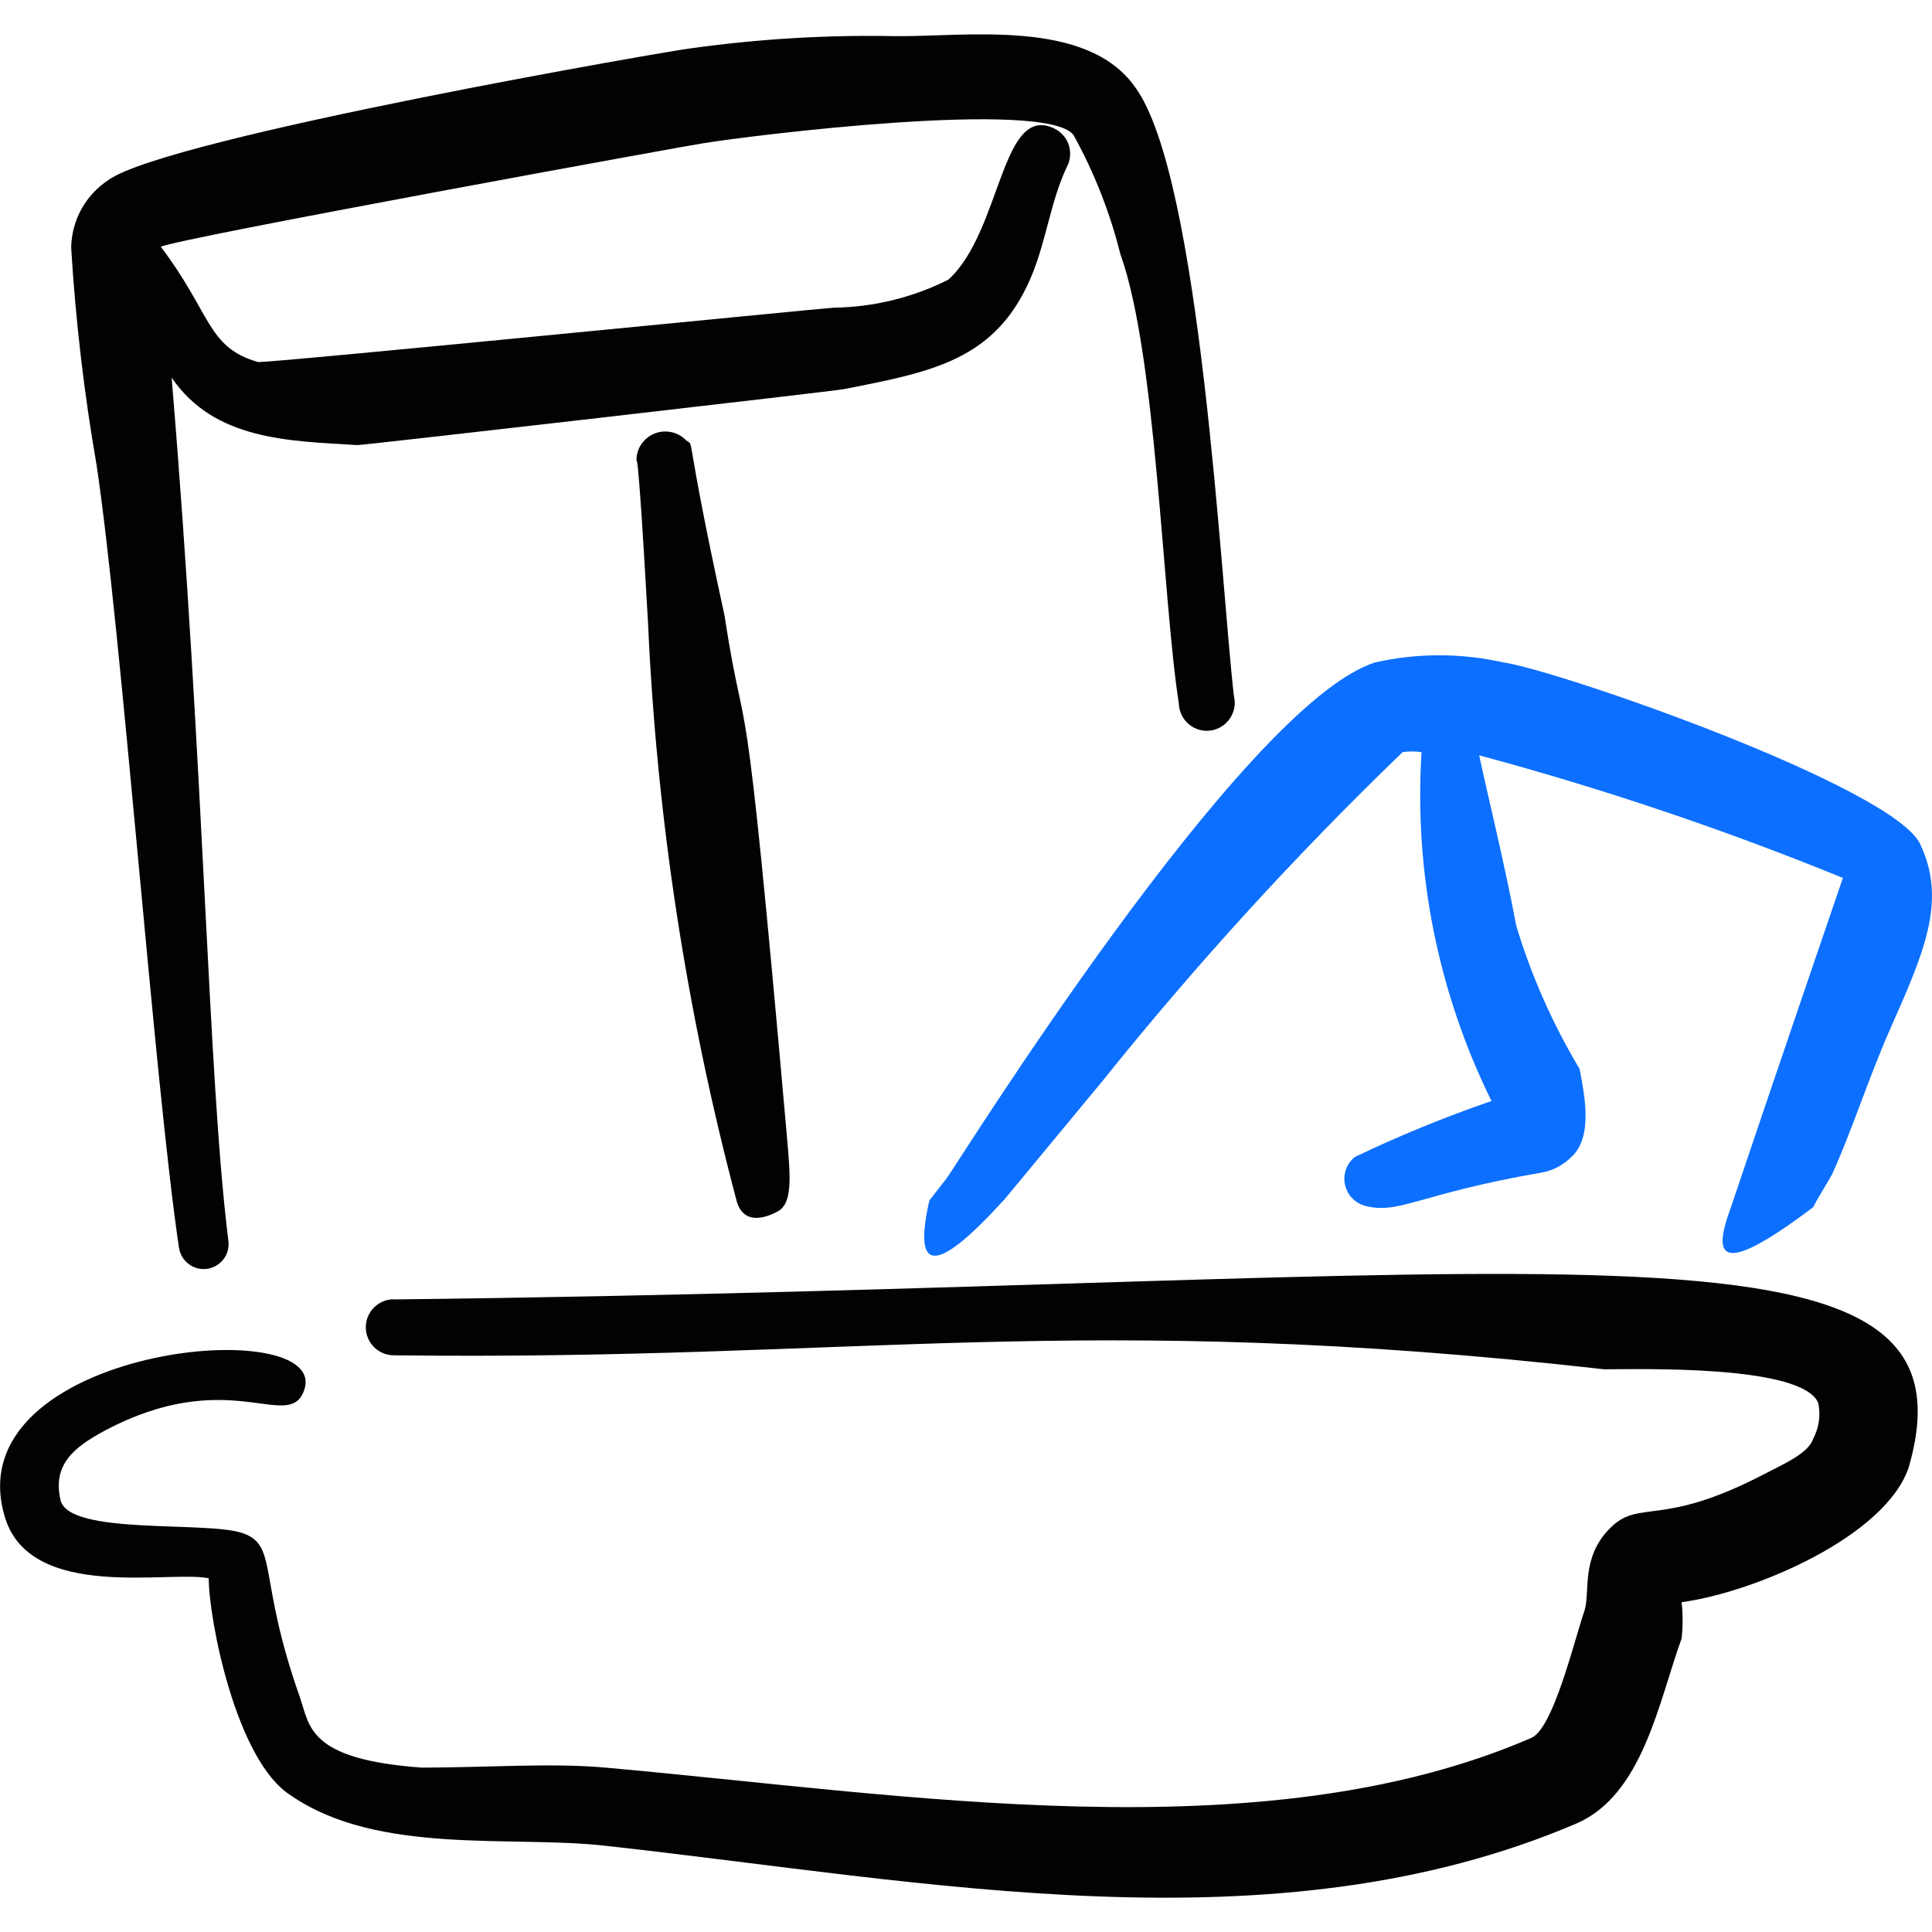 <svg xmlns="http://www.w3.org/2000/svg" fill="none" viewBox="0 0 24 24" id="Drawer-Envelope--Streamline-Freehand">
  <desc>
    Drawer Envelope Streamline Icon: https://streamlinehq.com
  </desc>
  <path fill="#020202" fill-rule="evenodd" d="M1.201 5.785c0.307 2.044 0.726 7.748 1.022 9.711 0.011 0.081 0.054 0.155 0.119 0.205 0.065 0.05 0.147 0.072 0.229 0.061 0.081 -0.011 0.155 -0.054 0.205 -0.119 0.05 -0.065 0.072 -0.147 0.061 -0.229 -0.256 -2.044 -0.296 -5.827 -0.705 -10.723 0.532 0.777 1.452 0.787 2.31 0.838 0.082 0 5.96 -0.675 6.041 -0.695 1.094 -0.215 1.881 -0.358 2.32 -1.38 0.194 -0.45 0.245 -0.951 0.45 -1.38 0.021 -0.04 0.035 -0.084 0.039 -0.13 0.004 -0.045 -0 -0.091 -0.013 -0.135 -0.013 -0.044 -0.035 -0.084 -0.064 -0.12 -0.029 -0.035 -0.065 -0.064 -0.105 -0.086 -0.675 -0.348 -0.664 1.268 -1.329 1.871 -0.441 0.222 -0.927 0.341 -1.421 0.348 -0.082 0 -7.064 0.695 -7.156 0.675 -0.634 -0.184 -0.572 -0.593 -1.206 -1.431 0.133 -0.092 6.706 -1.288 6.747 -1.288 0.562 -0.092 4.242 -0.552 4.59 -0.102 0.258 0.467 0.454 0.965 0.583 1.482 0.45 1.247 0.521 4.273 0.726 5.581 0.001 0.049 0.013 0.097 0.034 0.141 0.021 0.044 0.051 0.083 0.088 0.115 0.037 0.032 0.081 0.055 0.127 0.069 0.047 0.014 0.096 0.018 0.144 0.011 0.048 -0.006 0.095 -0.023 0.136 -0.049 0.042 -0.026 0.077 -0.06 0.105 -0.1 0.027 -0.04 0.046 -0.086 0.055 -0.134 0.009 -0.048 0.007 -0.097 -0.005 -0.145 -0.164 -1.411 -0.409 -6.45 -1.227 -7.564 -0.603 -0.859 -2.106 -0.624 -2.985 -0.634 -0.851 -0.017 -1.702 0.035 -2.545 0.153 -0.082 0 -6.501 1.104 -7.227 1.636 -0.139 0.092 -0.254 0.216 -0.334 0.362 -0.08 0.146 -0.123 0.31 -0.126 0.476 0.055 0.908 0.161 1.813 0.317 2.709Z" clip-rule="evenodd" stroke-width="1"></path>
  <path fill="#020202" fill-rule="evenodd" d="M8.521 5.468c-0.048 -0.05 -0.11 -0.084 -0.177 -0.099 -0.067 -0.015 -0.138 -0.011 -0.203 0.013 -0.065 0.024 -0.121 0.066 -0.163 0.121s-0.066 0.121 -0.071 0.19c0 0.164 0 -0.501 0.143 2.044 0.108 2.417 0.475 4.816 1.094 7.156 0.072 0.317 0.337 0.256 0.521 0.153 0.184 -0.102 0.153 -0.44 0.112 -0.91 -0.562 -6.368 -0.491 -4.631 -0.777 -6.491 -0.521 -2.392 -0.358 -2.085 -0.48 -2.177Z" clip-rule="evenodd" stroke-width="1"></path>
  <path fill="#0c6fff" fill-rule="evenodd" d="m12.466 14.914 1.227 -1.482c1.155 -1.441 2.401 -2.807 3.731 -4.089 0.078 -0.011 0.157 -0.011 0.235 0 -0.094 1.496 0.206 2.99 0.869 4.334 -0.578 0.199 -1.145 0.431 -1.697 0.695 -0.049 0.039 -0.087 0.091 -0.109 0.15 -0.022 0.059 -0.028 0.123 -0.016 0.185 0.012 0.062 0.04 0.12 0.082 0.167 0.042 0.047 0.096 0.082 0.156 0.101 0.429 0.123 0.664 -0.143 2.208 -0.409 0.135 -0.024 0.26 -0.088 0.358 -0.184 0.286 -0.245 0.174 -0.777 0.112 -1.104 -0.334 -0.558 -0.599 -1.156 -0.787 -1.779 -0.143 -0.767 -0.347 -1.584 -0.46 -2.116 1.536 0.413 3.045 0.922 4.518 1.523 0 0 -0.92 2.688 -1.39 4.089 -0.215 0.583 -0.194 0.92 1.022 0 0.061 -0.123 0.143 -0.245 0.235 -0.409 0.245 -0.542 0.45 -1.186 0.705 -1.768 0.429 -0.971 0.726 -1.615 0.389 -2.331 -0.337 -0.716 -4.518 -2.167 -5.183 -2.259 -0.522 -0.117 -1.063 -0.117 -1.585 0 -1.646 0.511 -5.254 6.328 -5.326 6.409l-0.215 0.276c-0.204 0.9 0.072 0.93 0.92 0Z" clip-rule="evenodd" stroke-width="1"></path>
  <path fill="#020202" fill-rule="evenodd" d="M4.892 16.14c-0.092 0 -0.181 0.037 -0.246 0.102 -0.065 0.065 -0.102 0.154 -0.102 0.246s0.037 0.181 0.102 0.246c0.065 0.065 0.154 0.102 0.246 0.102 5.765 0.072 8.525 -0.562 15.037 0.174 0.419 0 2.464 -0.061 2.658 0.419 0.031 0.149 0.01 0.305 -0.061 0.44 -0.061 0.184 -0.348 0.307 -0.624 0.45 -1.278 0.664 -1.533 0.296 -1.901 0.664 -0.368 0.368 -0.245 0.797 -0.317 1.022 -0.133 0.389 -0.389 1.472 -0.664 1.585 -3.353 1.452 -7.81 0.695 -11.5 0.368 -0.664 -0.061 -1.503 0 -2.28 0 -1.411 -0.102 -1.39 -0.511 -1.513 -0.869 -0.532 -1.503 -0.266 -1.891 -0.716 -2.045 -0.45 -0.153 -2.157 0.031 -2.259 -0.409 -0.102 -0.44 0.164 -0.654 0.542 -0.859 1.533 -0.818 2.269 0 2.474 -0.48 0.44 -1.022 -4.385 -0.583 -3.7 1.574 0.337 1.022 2.044 0.634 2.525 0.736 0 0.501 0.337 2.269 1.022 2.699 1.084 0.746 2.75 0.491 3.905 0.624 3.997 0.44 8.301 1.329 12.062 -0.276 0.828 -0.358 1.022 -1.513 1.308 -2.3 0.016 -0.149 0.016 -0.3 0 -0.45 0.91 -0.123 2.535 -0.818 2.821 -1.676 0.981 -3.394 -4.447 -2.249 -18.819 -2.085Z" clip-rule="evenodd" stroke-width="1"></path>
</svg>
